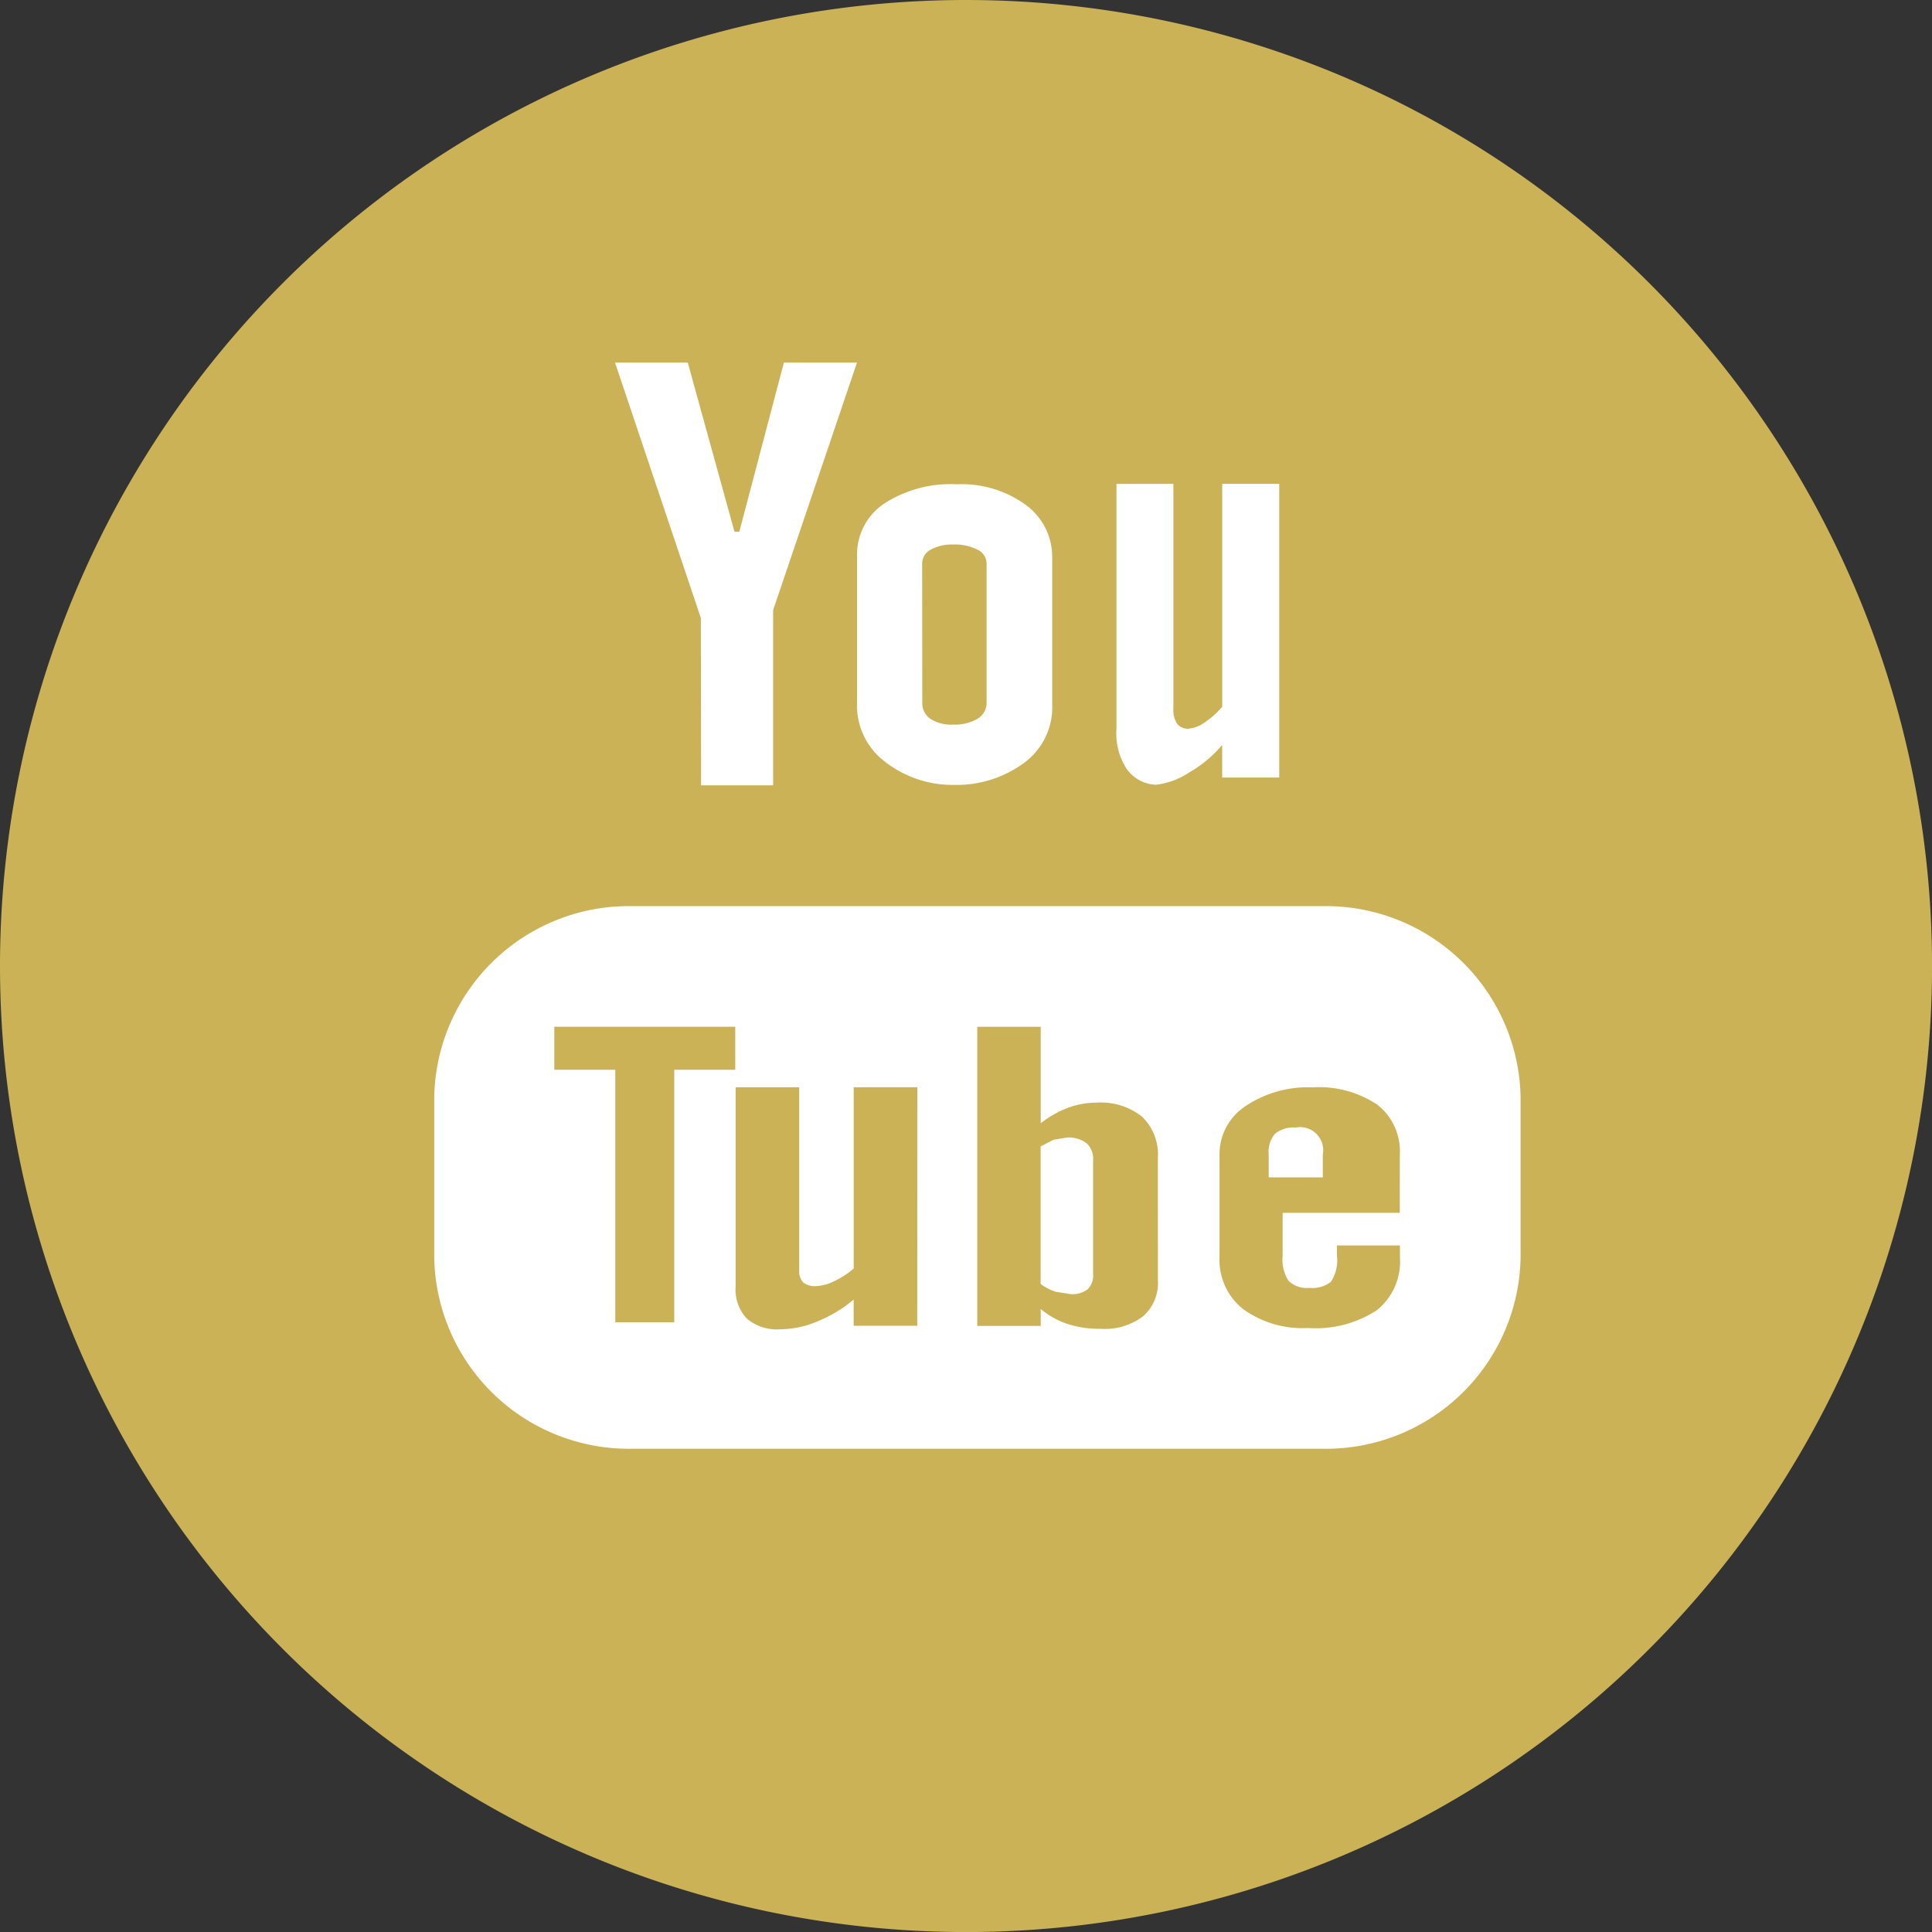 <svg xmlns="http://www.w3.org/2000/svg" width="40.043" height="40.043" viewBox="0 0 40.043 40.043">
  <rect x="0" y="0" width="40.043" height="40.043" fill="#333333" stroke="none"/>
  <defs>
    <style>
      .cls-1 {
        fill: #cbb256;
      }

      .cls-2 {
        fill: #fff;
      }
    </style>
  </defs>
  <g id="youtube_1_" data-name="youtube (1)" transform="translate(-0.112)">
    <path id="Path_9423" data-name="Path 9423" class="cls-1" d="M20.022,0A20.022,20.022,0,1,1,0,20.022,20.022,20.022,0,0,1,20.022,0Z" transform="translate(0.112)"/>
    <path id="Path_9424" data-name="Path 9424" class="cls-2" d="M74.528,63.422a2.357,2.357,0,0,0,1.492-.488,1.428,1.428,0,0,0,.541-1.183V58.716a1.333,1.333,0,0,0-.551-1.1,2.257,2.257,0,0,0-1.419-.425,2.543,2.543,0,0,0-1.512.4,1.271,1.271,0,0,0-.563,1.087v3.046a1.454,1.454,0,0,0,.548,1.193A2.279,2.279,0,0,0,74.528,63.422Zm-.662-4.594a.325.325,0,0,1,.179-.282.9.9,0,0,1,.466-.106,1.02,1.02,0,0,1,.5.106.321.321,0,0,1,.19.282v2.886a.382.382,0,0,1-.188.337.924.924,0,0,1-.5.121.8.8,0,0,1-.478-.12.392.392,0,0,1-.166-.338Zm4.851,4.59a1.562,1.562,0,0,0,.685-.255,2.561,2.561,0,0,0,.682-.568v.674h1.183V57.182H80.085V61.8a1.677,1.677,0,0,1-.364.327.671.671,0,0,1-.33.129.276.276,0,0,1-.24-.1.506.506,0,0,1-.078-.31V57.183h-1.18V62.27a1.342,1.342,0,0,0,.208.815A.776.776,0,0,0,78.718,63.419Zm3.439,2.517H67.866a4.035,4.035,0,0,0-4.113,3.952v3.341a4.036,4.036,0,0,0,4.113,3.953h14.29a4.036,4.036,0,0,0,4.113-3.953V69.887A4.036,4.036,0,0,0,82.157,65.935ZM69.992,69.326H68.728V74.56H67.506V69.326H66.242v-.892h3.75S69.992,69.326,69.992,69.326Zm3.772,5.306H72.446v-.543a2.813,2.813,0,0,1-.762.457,2,2,0,0,1-.765.159.955.955,0,0,1-.688-.223A.876.876,0,0,1,70,73.821V69.689h1.318v3.79a.343.343,0,0,0,.08.253.389.389,0,0,0,.272.078.909.909,0,0,0,.368-.1,1.691,1.691,0,0,0,.409-.265V69.688h1.318S73.764,74.632,73.764,74.632Zm4.988-.941a.923.923,0,0,1-.307.745,1.322,1.322,0,0,1-.883.259,2.148,2.148,0,0,1-.682-.1,1.715,1.715,0,0,1-.557-.31v.35H75.008v-6.2h1.315v2a2.143,2.143,0,0,1,.558-.318,1.713,1.713,0,0,1,.6-.109,1.368,1.368,0,0,1,.942.29,1.088,1.088,0,0,1,.328.856Zm5.013-1.4H81.337v.893a.811.811,0,0,0,.124.519.551.551,0,0,0,.431.144.631.631,0,0,0,.443-.123.8.8,0,0,0,.128-.542v-.215h1.305v.243a1.291,1.291,0,0,1-.479,1.1,2.312,2.312,0,0,1-1.425.368,2.1,2.1,0,0,1-1.344-.39,1.3,1.3,0,0,1-.491-1.074v-2.13a1.191,1.191,0,0,1,.541-1.006,2.321,2.321,0,0,1,1.389-.387,2.171,2.171,0,0,1,1.34.359,1.224,1.224,0,0,1,.467,1.032S83.765,72.3,83.765,72.3Zm-14.481-8.86h1.493V59.8l1.738-5.131H71l-.924,3.506h-.1l-.968-3.506H67.5l1.779,5.294S69.284,63.436,69.284,63.436Zm7.583,7.3-.277.045-.269.139v2.851a1.146,1.146,0,0,0,.309.161l.314.049a.52.52,0,0,0,.352-.1.4.4,0,0,0,.113-.313V71.2a.434.434,0,0,0-.136-.352A.617.617,0,0,0,76.867,70.731Z" transform="translate(-54.641 -47.154)"/>
    <path id="Path_9425" data-name="Path 9425" class="cls-2" d="M192.673,170.021a.6.6,0,0,0-.435.13.574.574,0,0,0-.13.425v.478h1.122v-.478a.478.478,0,0,0-.557-.556Z" transform="translate(-165.701 -146.651)"/>
  </g>
</svg>
